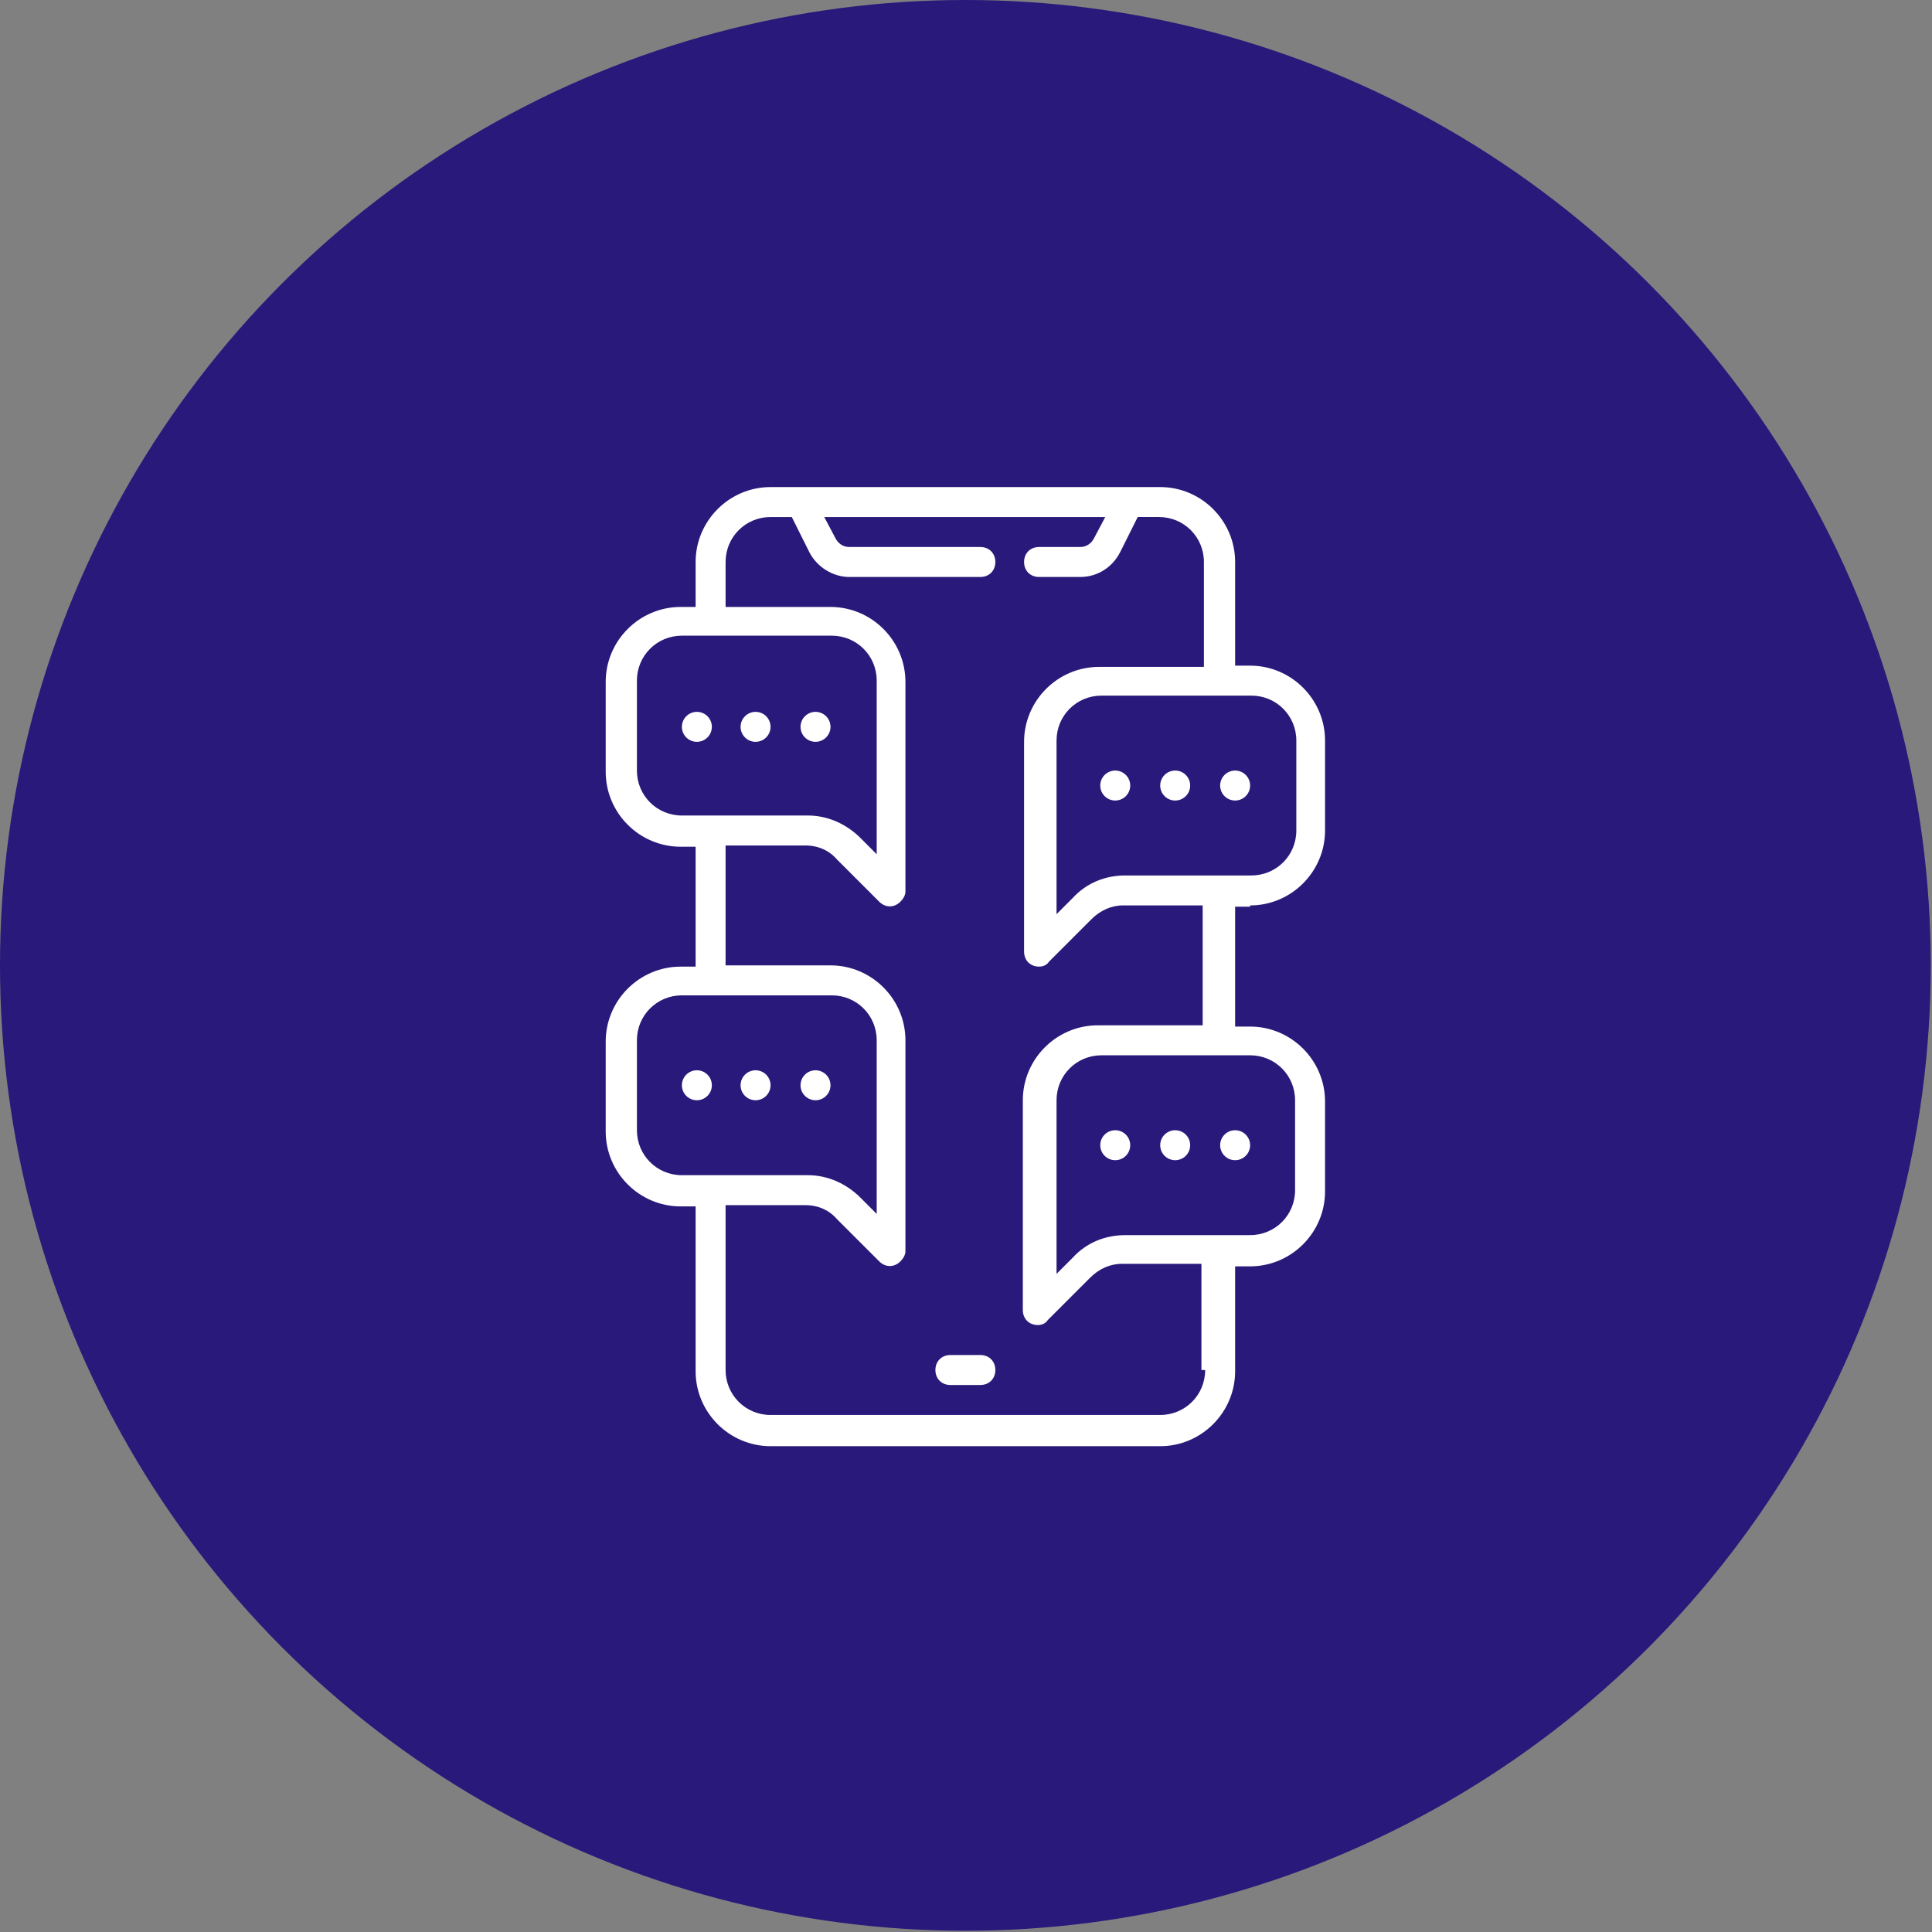 <?xml version="1.0" encoding="utf-8"?>
<!-- Generator: Adobe Illustrator 27.5.0, SVG Export Plug-In . SVG Version: 6.00 Build 0)  -->
<svg version="1.1" id="Capa_1" xmlns="http://www.w3.org/2000/svg" xmlns:xlink="http://www.w3.org/1999/xlink" x="0px" y="0px"
	 viewBox="0 0 154.7 154.7" style="enable-background:new 0 0 154.7 154.7;" xml:space="preserve">
<rect x="0" y="0" width="154.7" height="154.7" fill="#808080" stroke="none"/>
<style type="text/css">
	
		.st0{fill:none;stroke:#28197A;stroke-width:3;stroke-linecap:round;stroke-linejoin:round;stroke-miterlimit:10;stroke-dasharray:1,9;}
	.st1{fill:none;stroke:#28197A;stroke-width:0.5;stroke-miterlimit:10;}
	.st2{fill:#28197A;}
	.st3{fill:#FFFFFF;}
	.st4{fill:none;stroke:#28197A;stroke-linecap:round;stroke-linejoin:round;stroke-miterlimit:10;}
	.st5{fill-rule:evenodd;clip-rule:evenodd;fill:#FFFFFF;}
	.st6{fill-rule:evenodd;clip-rule:evenodd;fill:#28197A;}
	.st7{fill:none;stroke:#28197A;stroke-width:3;stroke-linecap:round;stroke-linejoin:round;stroke-dasharray:1.002,9.018;}
	.st8{fill:none;stroke:#28197A;stroke-miterlimit:10;}
	.st9{fill:#28197A;stroke:#28197A;stroke-miterlimit:10;}
	.st10{fill-rule:evenodd;clip-rule:evenodd;fill:#28197A;stroke:#28197A;stroke-miterlimit:10;}
</style>
<circle class="st2" cx="77.3" cy="77.3" r="77.3"/>
<g>
	<path class="st3" d="M78.5,108.5h-2.4c-0.7,0-1.2,0.5-1.2,1.2s0.5,1.2,1.2,1.2h2.4c0.7,0,1.2-0.5,1.2-1.2S79.2,108.5,78.5,108.5z"
		/>
	<circle class="st3" cx="65.3" cy="86.9" r="1.2"/>
	<circle class="st3" cx="60.5" cy="86.9" r="1.2"/>
	<circle class="st3" cx="55.8" cy="86.9" r="1.2"/>
	<circle class="st3" cx="89.3" cy="91.7" r="1.2"/>
	<circle class="st3" cx="94.1" cy="91.7" r="1.2"/>
	<circle class="st3" cx="98.9" cy="91.7" r="1.2"/>
	<circle class="st3" cx="65.3" cy="58.2" r="1.2"/>
	<circle class="st3" cx="60.5" cy="58.2" r="1.2"/>
	<circle class="st3" cx="55.8" cy="58.2" r="1.2"/>
	<path class="st3" d="M100.1,72.5c3.3,0,6-2.7,6-6v-7.2c0-3.3-2.7-6-6-6h-1.2V45c0-3.3-2.7-6-6-6H61.7c-3.3,0-6,2.7-6,6v3.6h-1.2
		c-3.3,0-6,2.7-6,6v7.2c0,3.3,2.7,6,6,6h1.2v9.6h-1.2c-3.3,0-6,2.7-6,6v7.2c0,3.3,2.7,6,6,6h1.2v13.2c0,3.3,2.7,6,6,6h31.2
		c3.3,0,6-2.7,6-6v-8.4h1.2c3.3,0,6-2.7,6-6v-7.2c0-3.3-2.7-6-6-6h-1.2v-9.6H100.1z M54.6,65.3c-2,0-3.6-1.6-3.6-3.6v-7.2
		c0-2,1.6-3.6,3.6-3.6h12c2,0,3.6,1.6,3.6,3.6v13.9l-1.3-1.3c-1.1-1.1-2.6-1.8-4.2-1.8H54.6z M54.6,94.1c-2,0-3.6-1.6-3.6-3.6v-7.2
		c0-2,1.6-3.6,3.6-3.6h12c2,0,3.6,1.6,3.6,3.6v13.9l-1.3-1.3c-1.1-1.1-2.6-1.8-4.2-1.8H54.6z M96.5,109.7c0,2-1.6,3.6-3.6,3.6H61.7
		c-2,0-3.6-1.6-3.6-3.6V96.5h6.4c1,0,1.9,0.4,2.5,1.1l3.4,3.4c0.5,0.5,1.2,0.5,1.7,0c0.2-0.2,0.4-0.5,0.4-0.8V83.3c0-3.3-2.7-6-6-6
		h-8.4v-9.6h6.4c1,0,1.9,0.4,2.5,1.1l3.4,3.4c0.5,0.5,1.2,0.5,1.7,0c0.2-0.2,0.4-0.5,0.4-0.8V54.6c0-3.3-2.7-6-6-6h-8.4V45
		c0-2,1.6-3.6,3.6-3.6h1.7l1.4,2.8c0.6,1.2,1.9,2,3.2,2h10.5c0.7,0,1.2-0.5,1.2-1.2c0-0.7-0.5-1.2-1.2-1.2H68
		c-0.5,0-0.9-0.3-1.1-0.7l-0.9-1.7h22.5l-0.9,1.7c-0.2,0.4-0.6,0.7-1.1,0.7h-3.3c-0.7,0-1.2,0.5-1.2,1.2c0,0.7,0.5,1.2,1.2,1.2h3.3
		c1.4,0,2.6-0.8,3.2-2l1.4-2.8h1.7c2,0,3.6,1.6,3.6,3.6v8.4h-8.4c-3.3,0-6,2.7-6,6v16.8c0,0.7,0.5,1.2,1.2,1.2
		c0.3,0,0.6-0.1,0.8-0.4l3.4-3.4c0.7-0.7,1.6-1.1,2.5-1.1h6.4v9.6h-8.4c-3.3,0-6,2.7-6,6v16.8c0,0.7,0.5,1.2,1.2,1.2
		c0.3,0,0.6-0.1,0.8-0.4l3.4-3.4c0.7-0.7,1.6-1.1,2.5-1.1h6.4V109.7z M100.1,84.5c2,0,3.6,1.6,3.6,3.6v7.2c0,2-1.6,3.6-3.6,3.6h-10
		c-1.6,0-3.1,0.6-4.2,1.8l-1.3,1.3V88.1c0-2,1.6-3.6,3.6-3.6H100.1z M90.1,70.1c-1.6,0-3.1,0.6-4.2,1.8l-1.3,1.3V59.3
		c0-2,1.6-3.6,3.6-3.6h12c2,0,3.6,1.6,3.6,3.6v7.2c0,2-1.6,3.6-3.6,3.6H90.1z"/>
	<circle class="st3" cx="89.3" cy="62.9" r="1.2"/>
	<circle class="st3" cx="94.1" cy="62.9" r="1.2"/>
	<circle class="st3" cx="98.9" cy="62.9" r="1.2"/>
</g>
</svg>

